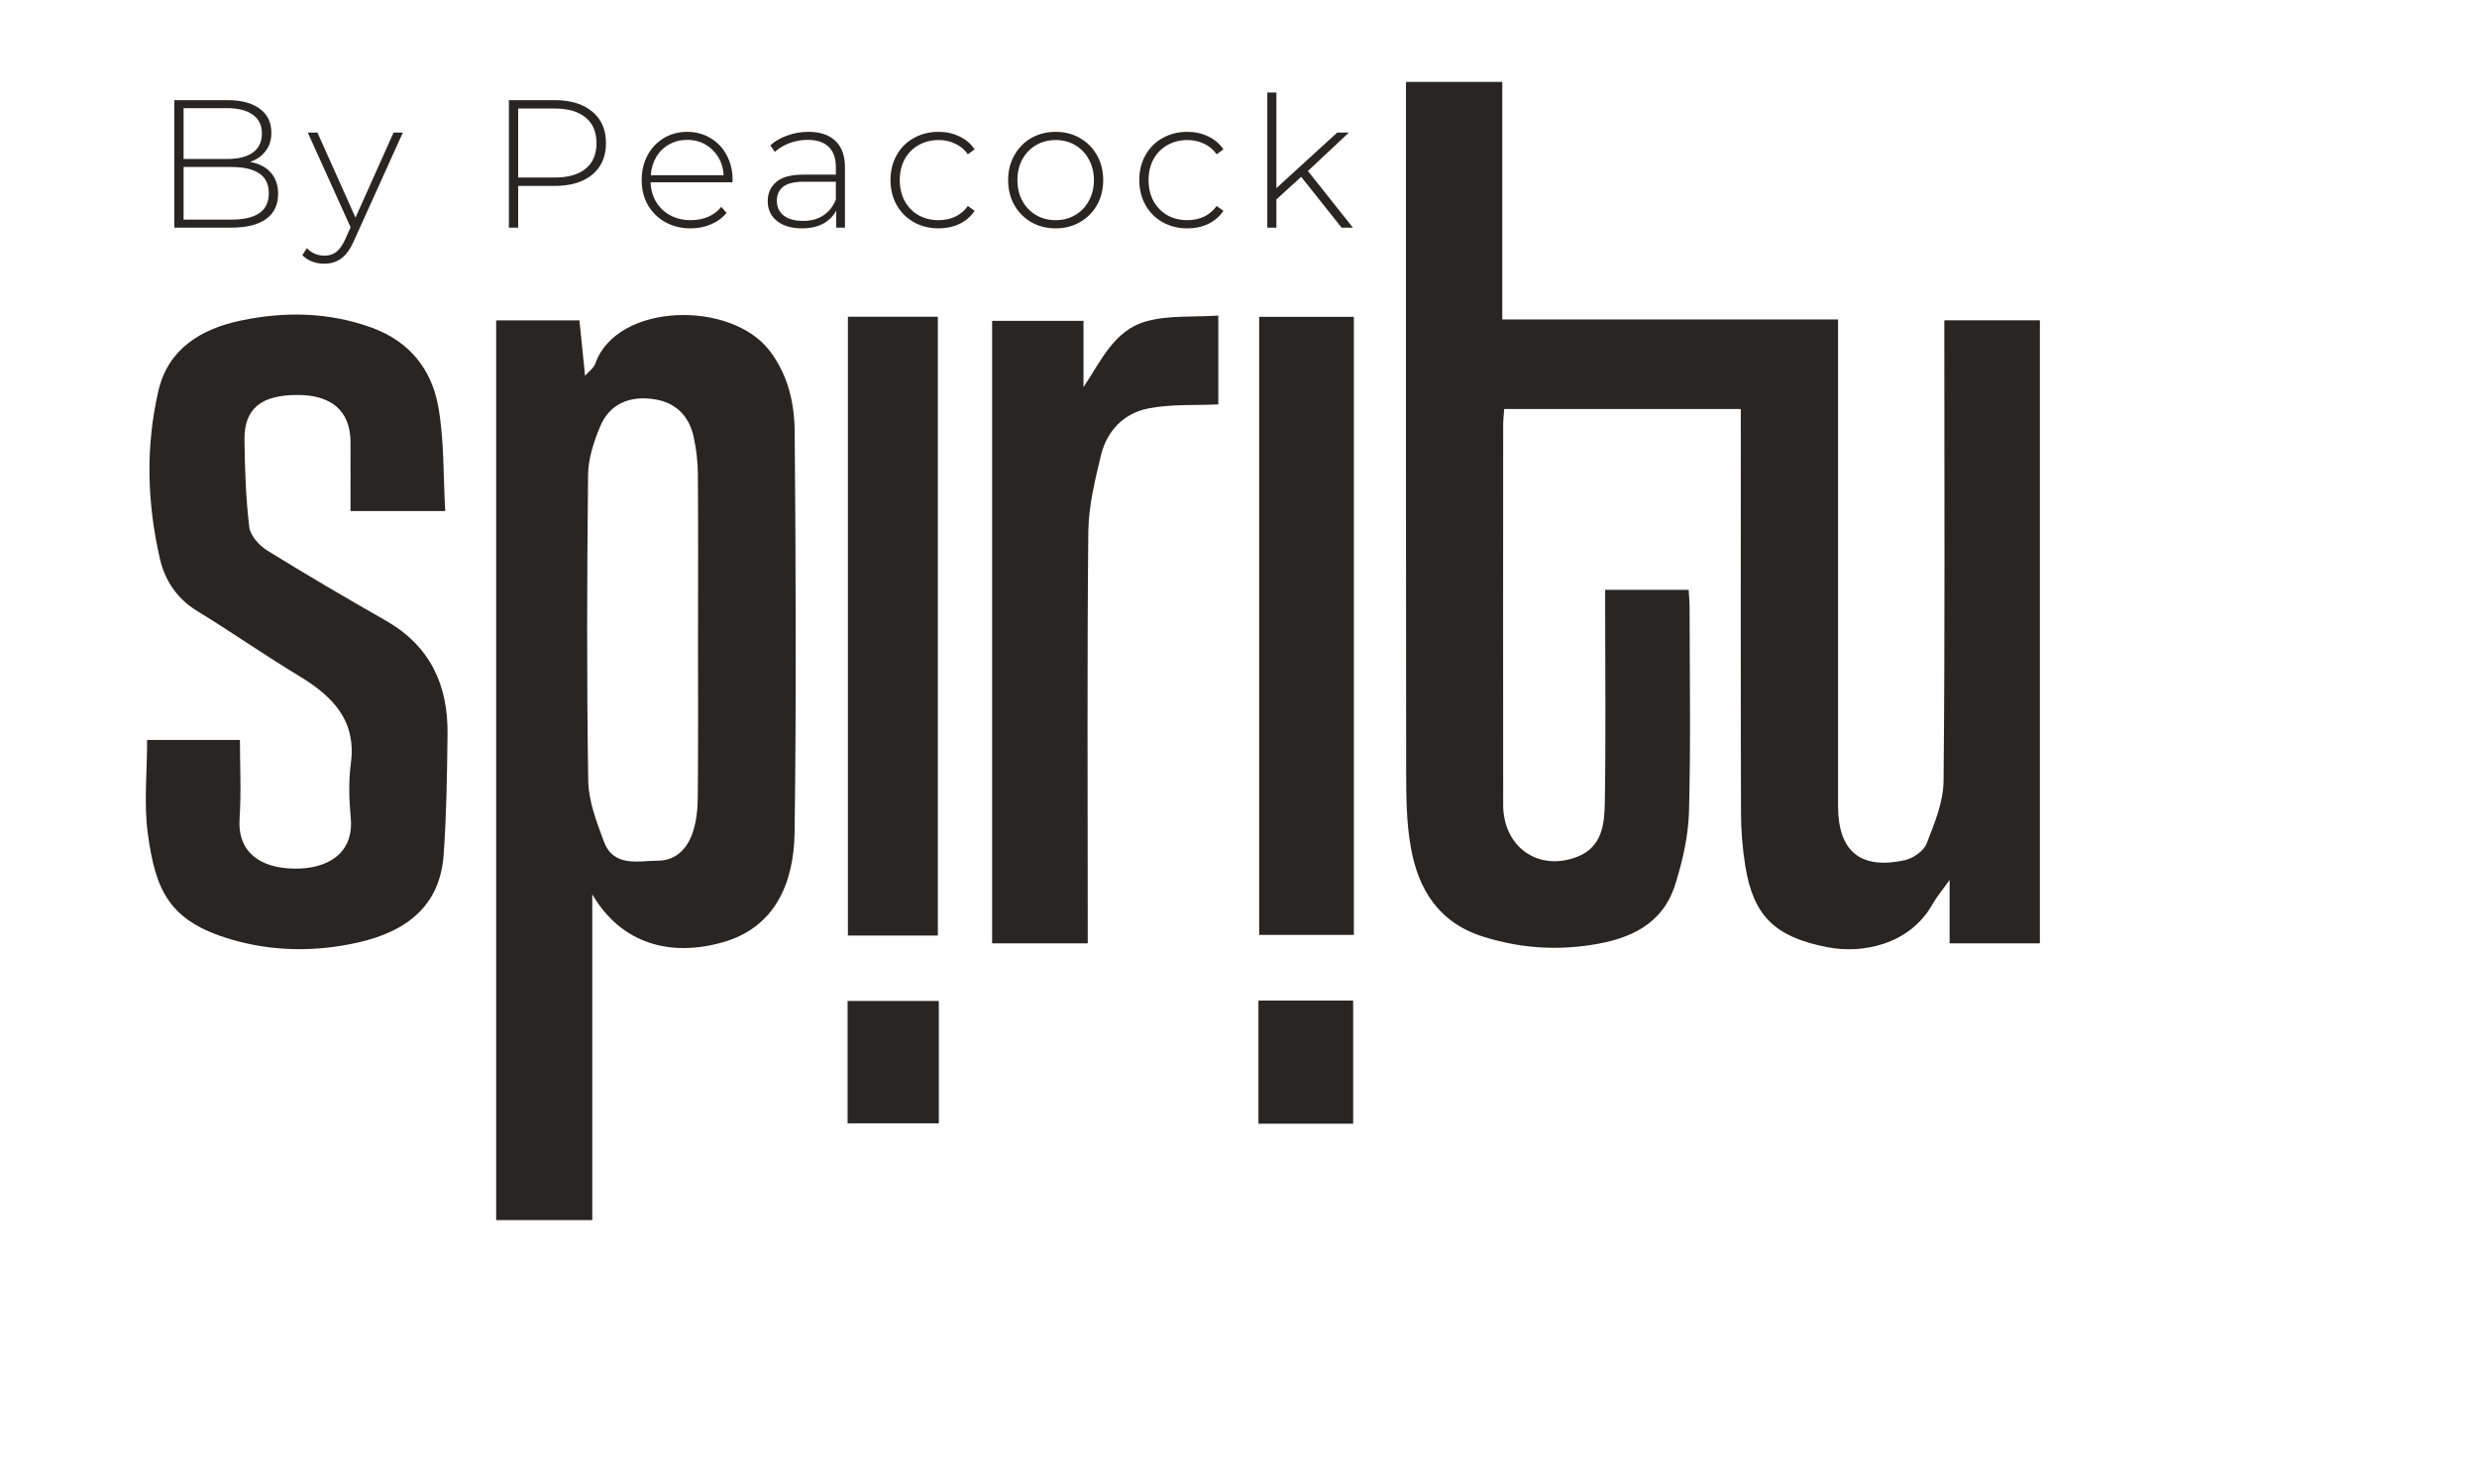 <svg xmlns="http://www.w3.org/2000/svg" width="272" height="163" viewBox="0 0 272 163" fill="none"><g clip-path="url(#clip0_26_696)"><path d="M213.502 35.179H224V103.606H214.085V96.644C213.219 97.86 212.653 98.518 212.239 99.257C209.659 103.87 204.346 104.736 200.738 104.044C194.839 102.911 192.548 100.548 191.658 95.155C191.341 93.217 191.186 91.234 191.179 89.269C191.137 75.369 191.158 61.47 191.158 47.575V44.917H165.178C165.136 45.527 165.064 46.116 165.064 46.705C165.057 60.604 165.05 74.503 165.064 88.399C165.067 93.059 168.983 95.778 173.254 94.073C175.931 93.004 176.183 90.512 176.224 88.197C176.345 81.287 176.265 74.376 176.265 67.466C176.265 66.627 176.265 65.788 176.265 64.778H185.435C185.469 65.46 185.535 66.127 185.535 66.795C185.542 74.243 185.669 81.694 185.469 89.138C185.397 91.803 184.776 94.515 183.979 97.076C182.596 101.517 179.042 103.134 174.634 103.794C170.601 104.397 166.785 104.089 162.922 102.887C157.985 101.353 155.746 97.692 154.922 93.066C154.428 90.316 154.415 87.457 154.411 84.649C154.377 60.385 154.39 36.12 154.39 11.856C154.39 10.948 154.39 10.041 154.39 8.997H164.967V35.086H201.835V37.815C201.835 54.707 201.835 71.603 201.835 88.495C201.835 93.477 204.271 95.535 209.145 94.477C210.066 94.278 211.243 93.467 211.56 92.655C212.422 90.443 213.399 88.087 213.423 85.779C213.581 69.808 213.506 53.838 213.506 37.867V35.179H213.502Z" fill="#292522"></path><path d="M54.489 35.185H63.627C63.827 37.151 64.027 39.134 64.245 41.27C64.652 40.805 65.193 40.435 65.369 39.938C67.708 33.244 80.258 32.919 84.533 38.545C86.561 41.216 87.241 44.315 87.265 47.441C87.389 62.1 87.451 76.763 87.255 91.422C87.179 97.172 84.971 101.836 79.513 103.445C73.742 105.147 68.24 103.722 65.038 98.22V134H54.485V35.185H54.489ZM76.653 69.463C76.653 63.634 76.681 57.806 76.633 51.982C76.623 50.636 76.45 49.273 76.164 47.955C75.691 45.77 74.277 44.28 72.058 43.883C69.171 43.366 66.96 44.366 65.935 46.77C65.214 48.461 64.597 50.352 64.576 52.156C64.455 63.35 64.421 74.548 64.593 85.738C64.628 87.971 65.507 90.251 66.304 92.402C67.37 95.275 70.047 94.542 72.265 94.525C74.28 94.508 75.494 93.141 76.074 91.416C76.498 90.156 76.616 88.751 76.626 87.406C76.681 81.427 76.65 75.445 76.65 69.463H76.653Z" fill="#292522"></path><path d="M16.145 81.263H26.346C26.346 84.132 26.501 87.019 26.308 89.885C26.056 93.624 28.609 95.35 32.324 95.398C36.06 95.45 38.872 93.655 38.517 89.834C38.334 87.855 38.265 85.817 38.527 83.855C39.169 79.068 36.478 76.431 32.776 74.198C29.016 71.928 25.414 69.401 21.664 67.114C19.419 65.744 18.104 63.73 17.559 61.364C16.148 55.235 15.972 49.013 17.407 42.873C18.48 38.281 22.134 36.114 26.404 35.213C31.234 34.196 36.102 34.258 40.869 36.004C45.005 37.521 47.382 40.589 48.117 44.606C48.793 48.314 48.659 52.167 48.893 56.125H38.489C38.489 53.54 38.503 51.026 38.489 48.513C38.468 45.171 36.443 43.383 32.704 43.377C28.664 43.37 26.801 44.873 26.846 48.338C26.887 51.526 26.994 54.728 27.374 57.889C27.484 58.817 28.45 59.899 29.319 60.44C33.618 63.111 37.996 65.665 42.391 68.175C47.265 70.963 49.211 75.281 49.145 80.626C49.093 85.047 49.031 89.474 48.717 93.881C48.314 99.552 44.571 102.308 39.389 103.493C34.691 104.568 29.927 104.521 25.328 103.158C18.556 101.151 17.087 97.805 16.235 91.573C15.783 88.269 16.155 84.852 16.155 81.256L16.145 81.263Z" fill="#292522"></path><path d="M108.94 35.237H118.979V42.52C120.918 39.62 122.339 36.264 125.882 35.285C128.338 34.607 131.05 34.84 133.782 34.658V44.414C131.226 44.534 128.611 44.369 126.12 44.852C123.402 45.376 121.536 47.335 120.89 50.023C120.228 52.786 119.535 55.628 119.507 58.44C119.369 72.627 119.445 86.817 119.445 101.007V103.606H108.944V35.237H108.94Z" fill="#292522"></path><path d="M148.667 34.798V102.675H138.27V34.798H148.667Z" fill="#292522"></path><path d="M102.986 102.747H93.109V34.785H102.986V102.747Z" fill="#292522"></path><path d="M138.19 123.412V109.89H148.591V123.412H138.19Z" fill="#292522"></path><path d="M103.092 109.931V123.371H93.074V109.931H103.092Z" fill="#292522"></path></g><path d="M27.459 17.78C28.459 17.967 29.219 18.36 29.739 18.96C30.273 19.56 30.539 20.34 30.539 21.3C30.539 22.487 30.106 23.4 29.239 24.04C28.373 24.68 27.086 25 25.379 25H19.139V11H24.979C26.499 11 27.679 11.313 28.519 11.94C29.373 12.553 29.799 13.433 29.799 14.58C29.799 15.38 29.586 16.053 29.159 16.6C28.746 17.147 28.179 17.54 27.459 17.78ZM20.159 11.88V17.46H24.939C26.166 17.46 27.106 17.227 27.759 16.76C28.426 16.28 28.759 15.58 28.759 14.66C28.759 13.753 28.426 13.067 27.759 12.6C27.106 12.12 26.166 11.88 24.939 11.88H20.159ZM25.379 24.12C26.739 24.12 27.766 23.887 28.459 23.42C29.166 22.94 29.519 22.207 29.519 21.22C29.519 20.233 29.166 19.507 28.459 19.04C27.766 18.573 26.739 18.34 25.379 18.34H20.159V24.12H25.379ZM44.238 14.56L38.878 26.42C38.478 27.34 38.012 27.993 37.478 28.38C36.958 28.767 36.338 28.96 35.618 28.96C35.138 28.96 34.685 28.88 34.258 28.72C33.845 28.56 33.492 28.327 33.198 28.02L33.698 27.26C34.232 27.807 34.878 28.08 35.638 28.08C36.145 28.08 36.578 27.94 36.938 27.66C37.298 27.38 37.632 26.9 37.938 26.22L38.498 24.96L33.798 14.56H34.858L39.038 23.9L43.218 14.56H44.238ZM60.901 11C62.661 11 64.041 11.42 65.041 12.26C66.041 13.087 66.541 14.24 66.541 15.72C66.541 17.187 66.041 18.34 65.041 19.18C64.041 20.007 62.661 20.42 60.901 20.42H56.901V25H55.881V11H60.901ZM60.901 19.5C62.395 19.5 63.535 19.173 64.321 18.52C65.108 17.867 65.501 16.933 65.501 15.72C65.501 14.507 65.108 13.573 64.321 12.92C63.535 12.253 62.395 11.92 60.901 11.92H56.901V19.5H60.901ZM80.424 20.02H71.444C71.471 20.833 71.678 21.56 72.064 22.2C72.451 22.827 72.971 23.313 73.624 23.66C74.291 24.007 75.038 24.18 75.864 24.18C76.544 24.18 77.171 24.06 77.744 23.82C78.331 23.567 78.818 23.2 79.204 22.72L79.784 23.38C79.331 23.927 78.758 24.347 78.064 24.64C77.384 24.933 76.644 25.08 75.844 25.08C74.804 25.08 73.878 24.853 73.064 24.4C72.251 23.947 71.611 23.32 71.144 22.52C70.691 21.72 70.464 20.807 70.464 19.78C70.464 18.767 70.678 17.86 71.104 17.06C71.544 16.247 72.144 15.613 72.904 15.16C73.664 14.707 74.518 14.48 75.464 14.48C76.411 14.48 77.258 14.707 78.004 15.16C78.764 15.6 79.358 16.22 79.784 17.02C80.224 17.82 80.444 18.727 80.444 19.74L80.424 20.02ZM75.464 15.36C74.731 15.36 74.071 15.527 73.484 15.86C72.898 16.18 72.424 16.64 72.064 17.24C71.718 17.827 71.518 18.493 71.464 19.24H79.464C79.424 18.493 79.224 17.827 78.864 17.24C78.504 16.653 78.031 16.193 77.444 15.86C76.858 15.527 76.198 15.36 75.464 15.36ZM88.765 14.48C90.058 14.48 91.052 14.813 91.745 15.48C92.438 16.133 92.785 17.1 92.785 18.38V25H91.825V23.14C91.492 23.753 91.005 24.233 90.365 24.58C89.725 24.913 88.958 25.08 88.065 25.08C86.905 25.08 85.985 24.807 85.305 24.26C84.638 23.713 84.305 22.993 84.305 22.1C84.305 21.233 84.612 20.533 85.225 20C85.852 19.453 86.845 19.18 88.205 19.18H91.785V18.34C91.785 17.367 91.518 16.627 90.985 16.12C90.465 15.613 89.698 15.36 88.685 15.36C87.992 15.36 87.325 15.48 86.685 15.72C86.058 15.96 85.525 16.28 85.085 16.68L84.585 15.96C85.105 15.493 85.732 15.133 86.465 14.88C87.198 14.613 87.965 14.48 88.765 14.48ZM88.205 24.26C89.072 24.26 89.805 24.06 90.405 23.66C91.018 23.26 91.478 22.68 91.785 21.92V19.96H88.225C87.198 19.96 86.452 20.147 85.985 20.52C85.532 20.893 85.305 21.407 85.305 22.06C85.305 22.74 85.558 23.28 86.065 23.68C86.572 24.067 87.285 24.26 88.205 24.26ZM103.065 25.08C102.051 25.08 101.145 24.853 100.345 24.4C99.545 23.947 98.918 23.32 98.465 22.52C98.011 21.707 97.785 20.793 97.785 19.78C97.785 18.753 98.011 17.84 98.465 17.04C98.918 16.227 99.545 15.6 100.345 15.16C101.145 14.707 102.051 14.48 103.065 14.48C103.905 14.48 104.665 14.647 105.345 14.98C106.038 15.3 106.598 15.773 107.025 16.4L106.285 16.94C105.911 16.42 105.445 16.033 104.885 15.78C104.338 15.513 103.731 15.38 103.065 15.38C102.251 15.38 101.518 15.567 100.865 15.94C100.225 16.3 99.718 16.813 99.345 17.48C98.985 18.147 98.805 18.913 98.805 19.78C98.805 20.647 98.985 21.413 99.345 22.08C99.718 22.747 100.225 23.267 100.865 23.64C101.518 24 102.251 24.18 103.065 24.18C103.731 24.18 104.338 24.053 104.885 23.8C105.445 23.533 105.911 23.14 106.285 22.62L107.025 23.16C106.598 23.787 106.038 24.267 105.345 24.6C104.665 24.92 103.905 25.08 103.065 25.08ZM115.923 25.08C114.936 25.08 114.043 24.853 113.243 24.4C112.456 23.947 111.836 23.32 111.383 22.52C110.929 21.707 110.703 20.793 110.703 19.78C110.703 18.767 110.929 17.86 111.383 17.06C111.836 16.247 112.456 15.613 113.243 15.16C114.043 14.707 114.936 14.48 115.923 14.48C116.909 14.48 117.796 14.707 118.583 15.16C119.383 15.613 120.009 16.247 120.463 17.06C120.916 17.86 121.143 18.767 121.143 19.78C121.143 20.793 120.916 21.707 120.463 22.52C120.009 23.32 119.383 23.947 118.583 24.4C117.796 24.853 116.909 25.08 115.923 25.08ZM115.923 24.18C116.723 24.18 117.436 23.993 118.063 23.62C118.703 23.247 119.203 22.727 119.563 22.06C119.936 21.393 120.123 20.633 120.123 19.78C120.123 18.927 119.936 18.167 119.563 17.5C119.203 16.833 118.703 16.313 118.063 15.94C117.436 15.567 116.723 15.38 115.923 15.38C115.123 15.38 114.403 15.567 113.763 15.94C113.136 16.313 112.636 16.833 112.263 17.5C111.903 18.167 111.723 18.927 111.723 19.78C111.723 20.633 111.903 21.393 112.263 22.06C112.636 22.727 113.136 23.247 113.763 23.62C114.403 23.993 115.123 24.18 115.923 24.18ZM130.385 25.08C129.372 25.08 128.465 24.853 127.665 24.4C126.865 23.947 126.238 23.32 125.785 22.52C125.332 21.707 125.105 20.793 125.105 19.78C125.105 18.753 125.332 17.84 125.785 17.04C126.238 16.227 126.865 15.6 127.665 15.16C128.465 14.707 129.372 14.48 130.385 14.48C131.225 14.48 131.985 14.647 132.665 14.98C133.358 15.3 133.918 15.773 134.345 16.4L133.605 16.94C133.232 16.42 132.765 16.033 132.205 15.78C131.658 15.513 131.052 15.38 130.385 15.38C129.572 15.38 128.838 15.567 128.185 15.94C127.545 16.3 127.038 16.813 126.665 17.48C126.305 18.147 126.125 18.913 126.125 19.78C126.125 20.647 126.305 21.413 126.665 22.08C127.038 22.747 127.545 23.267 128.185 23.64C128.838 24 129.572 24.18 130.385 24.18C131.052 24.18 131.658 24.053 132.205 23.8C132.765 23.533 133.232 23.14 133.605 22.62L134.345 23.16C133.918 23.787 133.358 24.267 132.665 24.6C131.985 24.92 131.225 25.08 130.385 25.08ZM142.883 19.42L140.163 21.9V25H139.163V10.16H140.163V20.66L146.843 14.56H148.123L143.623 18.78L148.563 25H147.323L142.883 19.42Z" fill="#292522"></path><defs><clipPath id="clip0_26_696"><rect width="208" height="125" fill="white" transform="translate(16 9)"></rect></clipPath></defs></svg>
